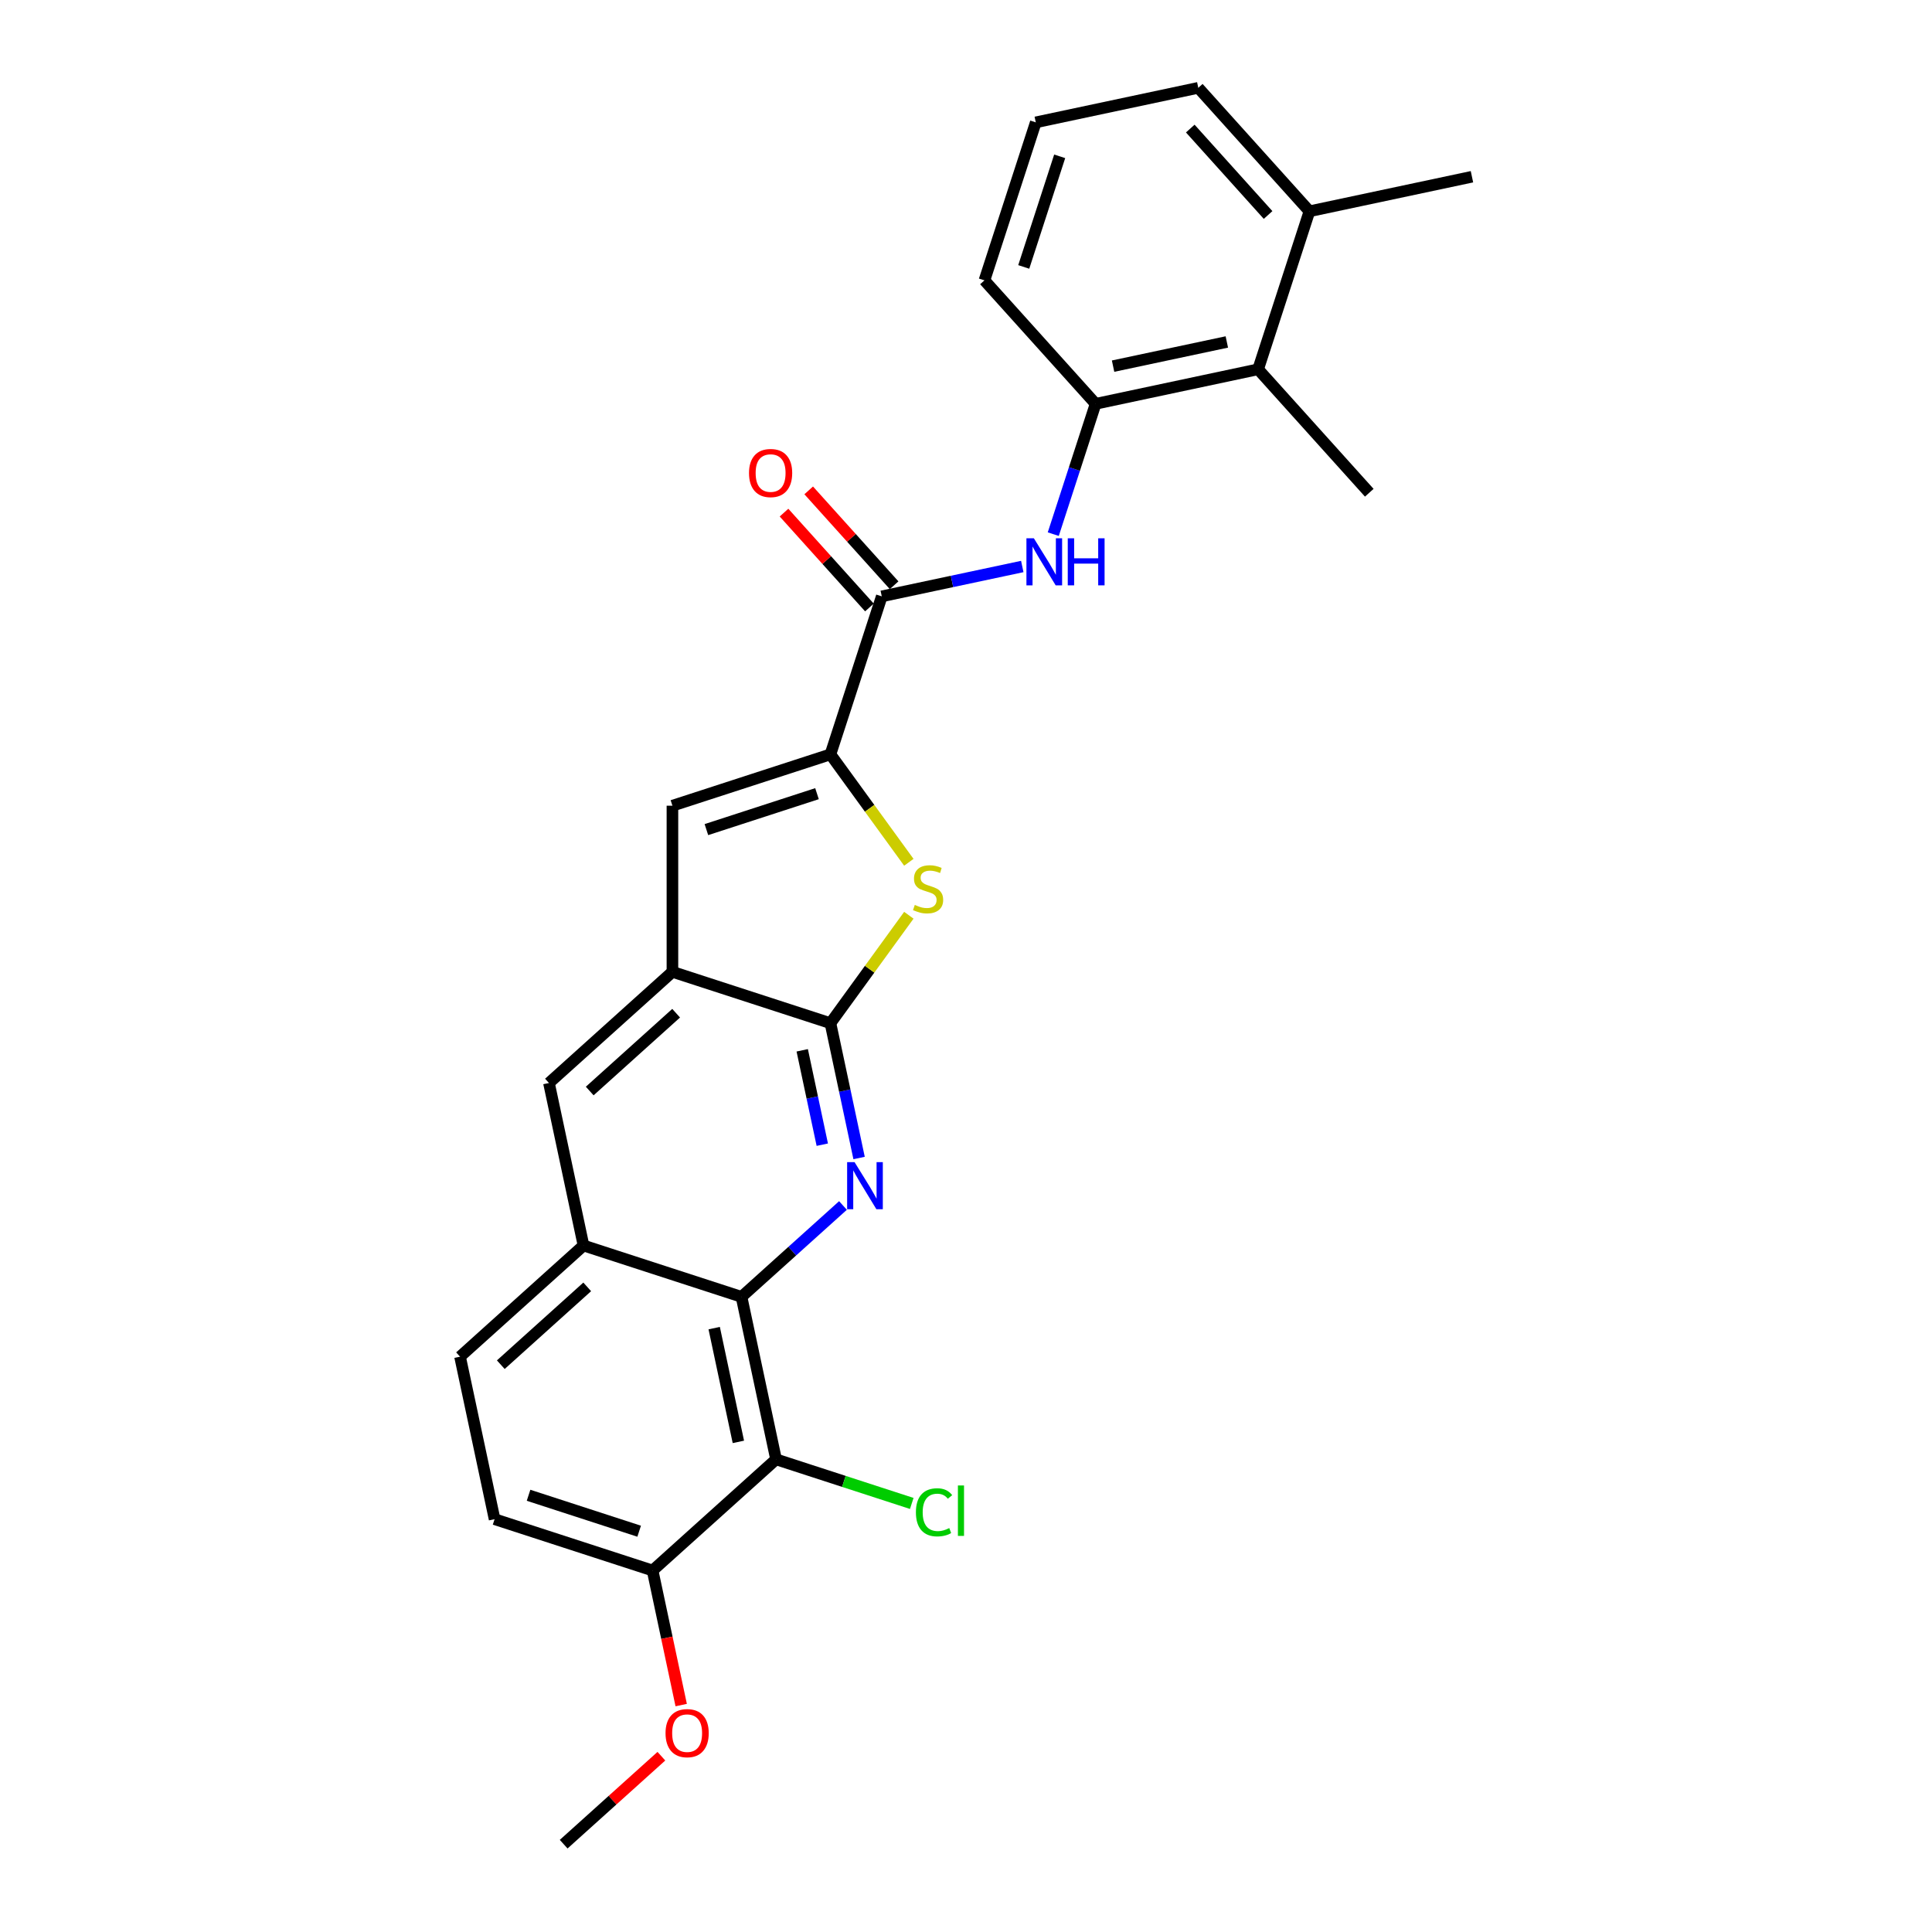 <?xml version='1.0' encoding='iso-8859-1'?>
<svg version='1.1' baseProfile='full'
              xmlns='http://www.w3.org/2000/svg'
                      xmlns:rdkit='http://www.rdkit.org/xml'
                      xmlns:xlink='http://www.w3.org/1999/xlink'
                  xml:space='preserve'
width='1000px' height='1000px' viewBox='0 0 1000 1000'>
<!-- END OF HEADER -->
<rect style='opacity:1.0;fill:#FFFFFF;stroke:none' width='1000' height='1000' x='0' y='0'> </rect>
<path class='bond-0' d='M 444.663,599.38 L 437.246,564.488' style='fill:none;fill-rule:evenodd;stroke:#0000FF;stroke-width:6px;stroke-linecap:butt;stroke-linejoin:miter;stroke-opacity:1' />
<path class='bond-0' d='M 437.246,564.488 L 429.829,529.595' style='fill:none;fill-rule:evenodd;stroke:#000000;stroke-width:6px;stroke-linecap:butt;stroke-linejoin:miter;stroke-opacity:1' />
<path class='bond-0' d='M 425.615,592.488 L 420.424,568.064' style='fill:none;fill-rule:evenodd;stroke:#0000FF;stroke-width:6px;stroke-linecap:butt;stroke-linejoin:miter;stroke-opacity:1' />
<path class='bond-0' d='M 420.424,568.064 L 415.232,543.639' style='fill:none;fill-rule:evenodd;stroke:#000000;stroke-width:6px;stroke-linecap:butt;stroke-linejoin:miter;stroke-opacity:1' />
<path class='bond-3' d='M 436.323,623.958 L 410.063,647.601' style='fill:none;fill-rule:evenodd;stroke:#0000FF;stroke-width:6px;stroke-linecap:butt;stroke-linejoin:miter;stroke-opacity:1' />
<path class='bond-3' d='M 410.063,647.601 L 383.804,671.245' style='fill:none;fill-rule:evenodd;stroke:#000000;stroke-width:6px;stroke-linecap:butt;stroke-linejoin:miter;stroke-opacity:1' />
<path class='bond-2' d='M 429.829,529.595 L 450.122,501.664' style='fill:none;fill-rule:evenodd;stroke:#000000;stroke-width:6px;stroke-linecap:butt;stroke-linejoin:miter;stroke-opacity:1' />
<path class='bond-2' d='M 450.122,501.664 L 470.415,473.733' style='fill:none;fill-rule:evenodd;stroke:#CCCC00;stroke-width:6px;stroke-linecap:butt;stroke-linejoin:miter;stroke-opacity:1' />
<path class='bond-6' d='M 429.829,529.595 L 348.048,503.023' style='fill:none;fill-rule:evenodd;stroke:#000000;stroke-width:6px;stroke-linecap:butt;stroke-linejoin:miter;stroke-opacity:1' />
<path class='bond-1' d='M 429.829,390.46 L 450.122,418.391' style='fill:none;fill-rule:evenodd;stroke:#000000;stroke-width:6px;stroke-linecap:butt;stroke-linejoin:miter;stroke-opacity:1' />
<path class='bond-1' d='M 450.122,418.391 L 470.415,446.322' style='fill:none;fill-rule:evenodd;stroke:#CCCC00;stroke-width:6px;stroke-linecap:butt;stroke-linejoin:miter;stroke-opacity:1' />
<path class='bond-4' d='M 429.829,390.46 L 456.402,308.678' style='fill:none;fill-rule:evenodd;stroke:#000000;stroke-width:6px;stroke-linecap:butt;stroke-linejoin:miter;stroke-opacity:1' />
<path class='bond-27' d='M 429.829,390.46 L 348.048,417.032' style='fill:none;fill-rule:evenodd;stroke:#000000;stroke-width:6px;stroke-linecap:butt;stroke-linejoin:miter;stroke-opacity:1' />
<path class='bond-27' d='M 422.877,410.802 L 365.629,429.403' style='fill:none;fill-rule:evenodd;stroke:#000000;stroke-width:6px;stroke-linecap:butt;stroke-linejoin:miter;stroke-opacity:1' />
<path class='bond-7' d='M 383.804,671.245 L 401.683,755.357' style='fill:none;fill-rule:evenodd;stroke:#000000;stroke-width:6px;stroke-linecap:butt;stroke-linejoin:miter;stroke-opacity:1' />
<path class='bond-7' d='M 369.664,687.438 L 382.179,746.316' style='fill:none;fill-rule:evenodd;stroke:#000000;stroke-width:6px;stroke-linecap:butt;stroke-linejoin:miter;stroke-opacity:1' />
<path class='bond-9' d='M 383.804,671.245 L 302.023,644.673' style='fill:none;fill-rule:evenodd;stroke:#000000;stroke-width:6px;stroke-linecap:butt;stroke-linejoin:miter;stroke-opacity:1' />
<path class='bond-8' d='M 456.402,308.678 L 492.765,300.949' style='fill:none;fill-rule:evenodd;stroke:#000000;stroke-width:6px;stroke-linecap:butt;stroke-linejoin:miter;stroke-opacity:1' />
<path class='bond-8' d='M 492.765,300.949 L 529.128,293.22' style='fill:none;fill-rule:evenodd;stroke:#0000FF;stroke-width:6px;stroke-linecap:butt;stroke-linejoin:miter;stroke-opacity:1' />
<path class='bond-14' d='M 462.792,302.924 L 440.687,278.374' style='fill:none;fill-rule:evenodd;stroke:#000000;stroke-width:6px;stroke-linecap:butt;stroke-linejoin:miter;stroke-opacity:1' />
<path class='bond-14' d='M 440.687,278.374 L 418.582,253.824' style='fill:none;fill-rule:evenodd;stroke:#FF0000;stroke-width:6px;stroke-linecap:butt;stroke-linejoin:miter;stroke-opacity:1' />
<path class='bond-14' d='M 450.011,314.432 L 427.906,289.882' style='fill:none;fill-rule:evenodd;stroke:#000000;stroke-width:6px;stroke-linecap:butt;stroke-linejoin:miter;stroke-opacity:1' />
<path class='bond-14' d='M 427.906,289.882 L 405.801,265.331' style='fill:none;fill-rule:evenodd;stroke:#FF0000;stroke-width:6px;stroke-linecap:butt;stroke-linejoin:miter;stroke-opacity:1' />
<path class='bond-5' d='M 348.048,417.032 L 348.048,503.023' style='fill:none;fill-rule:evenodd;stroke:#000000;stroke-width:6px;stroke-linecap:butt;stroke-linejoin:miter;stroke-opacity:1' />
<path class='bond-26' d='M 348.048,503.023 L 284.144,560.561' style='fill:none;fill-rule:evenodd;stroke:#000000;stroke-width:6px;stroke-linecap:butt;stroke-linejoin:miter;stroke-opacity:1' />
<path class='bond-26' d='M 349.97,524.434 L 305.238,564.711' style='fill:none;fill-rule:evenodd;stroke:#000000;stroke-width:6px;stroke-linecap:butt;stroke-linejoin:miter;stroke-opacity:1' />
<path class='bond-13' d='M 401.683,755.357 L 337.779,812.895' style='fill:none;fill-rule:evenodd;stroke:#000000;stroke-width:6px;stroke-linecap:butt;stroke-linejoin:miter;stroke-opacity:1' />
<path class='bond-18' d='M 401.683,755.357 L 436.804,766.768' style='fill:none;fill-rule:evenodd;stroke:#000000;stroke-width:6px;stroke-linecap:butt;stroke-linejoin:miter;stroke-opacity:1' />
<path class='bond-18' d='M 436.804,766.768 L 471.925,778.18' style='fill:none;fill-rule:evenodd;stroke:#00CC00;stroke-width:6px;stroke-linecap:butt;stroke-linejoin:miter;stroke-opacity:1' />
<path class='bond-10' d='M 545.168,276.474 L 556.127,242.746' style='fill:none;fill-rule:evenodd;stroke:#0000FF;stroke-width:6px;stroke-linecap:butt;stroke-linejoin:miter;stroke-opacity:1' />
<path class='bond-10' d='M 556.127,242.746 L 567.086,209.018' style='fill:none;fill-rule:evenodd;stroke:#000000;stroke-width:6px;stroke-linecap:butt;stroke-linejoin:miter;stroke-opacity:1' />
<path class='bond-11' d='M 302.023,644.673 L 284.144,560.561' style='fill:none;fill-rule:evenodd;stroke:#000000;stroke-width:6px;stroke-linecap:butt;stroke-linejoin:miter;stroke-opacity:1' />
<path class='bond-15' d='M 302.023,644.673 L 238.119,702.212' style='fill:none;fill-rule:evenodd;stroke:#000000;stroke-width:6px;stroke-linecap:butt;stroke-linejoin:miter;stroke-opacity:1' />
<path class='bond-15' d='M 303.945,666.084 L 259.213,706.361' style='fill:none;fill-rule:evenodd;stroke:#000000;stroke-width:6px;stroke-linecap:butt;stroke-linejoin:miter;stroke-opacity:1' />
<path class='bond-12' d='M 567.086,209.018 L 651.197,191.14' style='fill:none;fill-rule:evenodd;stroke:#000000;stroke-width:6px;stroke-linecap:butt;stroke-linejoin:miter;stroke-opacity:1' />
<path class='bond-12' d='M 576.127,189.514 L 635.004,176.999' style='fill:none;fill-rule:evenodd;stroke:#000000;stroke-width:6px;stroke-linecap:butt;stroke-linejoin:miter;stroke-opacity:1' />
<path class='bond-20' d='M 567.086,209.018 L 509.547,145.115' style='fill:none;fill-rule:evenodd;stroke:#000000;stroke-width:6px;stroke-linecap:butt;stroke-linejoin:miter;stroke-opacity:1' />
<path class='bond-16' d='M 651.197,191.14 L 677.769,109.358' style='fill:none;fill-rule:evenodd;stroke:#000000;stroke-width:6px;stroke-linecap:butt;stroke-linejoin:miter;stroke-opacity:1' />
<path class='bond-22' d='M 651.197,191.14 L 708.736,255.043' style='fill:none;fill-rule:evenodd;stroke:#000000;stroke-width:6px;stroke-linecap:butt;stroke-linejoin:miter;stroke-opacity:1' />
<path class='bond-19' d='M 337.779,812.895 L 345.182,847.719' style='fill:none;fill-rule:evenodd;stroke:#000000;stroke-width:6px;stroke-linecap:butt;stroke-linejoin:miter;stroke-opacity:1' />
<path class='bond-19' d='M 345.182,847.719 L 352.584,882.543' style='fill:none;fill-rule:evenodd;stroke:#FF0000;stroke-width:6px;stroke-linecap:butt;stroke-linejoin:miter;stroke-opacity:1' />
<path class='bond-28' d='M 337.779,812.895 L 255.998,786.323' style='fill:none;fill-rule:evenodd;stroke:#000000;stroke-width:6px;stroke-linecap:butt;stroke-linejoin:miter;stroke-opacity:1' />
<path class='bond-28' d='M 330.827,792.553 L 273.58,773.952' style='fill:none;fill-rule:evenodd;stroke:#000000;stroke-width:6px;stroke-linecap:butt;stroke-linejoin:miter;stroke-opacity:1' />
<path class='bond-17' d='M 238.119,702.212 L 255.998,786.323' style='fill:none;fill-rule:evenodd;stroke:#000000;stroke-width:6px;stroke-linecap:butt;stroke-linejoin:miter;stroke-opacity:1' />
<path class='bond-24' d='M 677.769,109.358 L 761.881,91.479' style='fill:none;fill-rule:evenodd;stroke:#000000;stroke-width:6px;stroke-linecap:butt;stroke-linejoin:miter;stroke-opacity:1' />
<path class='bond-29' d='M 677.769,109.358 L 620.231,45.455' style='fill:none;fill-rule:evenodd;stroke:#000000;stroke-width:6px;stroke-linecap:butt;stroke-linejoin:miter;stroke-opacity:1' />
<path class='bond-29' d='M 656.358,111.28 L 616.081,66.548' style='fill:none;fill-rule:evenodd;stroke:#000000;stroke-width:6px;stroke-linecap:butt;stroke-linejoin:miter;stroke-opacity:1' />
<path class='bond-25' d='M 342.329,909.008 L 317.042,931.777' style='fill:none;fill-rule:evenodd;stroke:#FF0000;stroke-width:6px;stroke-linecap:butt;stroke-linejoin:miter;stroke-opacity:1' />
<path class='bond-25' d='M 317.042,931.777 L 291.755,954.545' style='fill:none;fill-rule:evenodd;stroke:#000000;stroke-width:6px;stroke-linecap:butt;stroke-linejoin:miter;stroke-opacity:1' />
<path class='bond-21' d='M 509.547,145.115 L 536.119,63.333' style='fill:none;fill-rule:evenodd;stroke:#000000;stroke-width:6px;stroke-linecap:butt;stroke-linejoin:miter;stroke-opacity:1' />
<path class='bond-21' d='M 529.889,138.162 L 548.49,80.915' style='fill:none;fill-rule:evenodd;stroke:#000000;stroke-width:6px;stroke-linecap:butt;stroke-linejoin:miter;stroke-opacity:1' />
<path class='bond-23' d='M 536.119,63.333 L 620.231,45.455' style='fill:none;fill-rule:evenodd;stroke:#000000;stroke-width:6px;stroke-linecap:butt;stroke-linejoin:miter;stroke-opacity:1' />
<path  class='atom-0' d='M 442.325 601.53
L 450.305 614.429
Q 451.096 615.701, 452.368 618.006
Q 453.641 620.311, 453.71 620.448
L 453.71 601.53
L 456.943 601.53
L 456.943 625.883
L 453.607 625.883
L 445.042 611.78
Q 444.045 610.129, 442.978 608.237
Q 441.946 606.346, 441.637 605.761
L 441.637 625.883
L 438.472 625.883
L 438.472 601.53
L 442.325 601.53
' fill='#0000FF'/>
<path  class='atom-3' d='M 473.494 468.386
Q 473.769 468.489, 474.904 468.971
Q 476.039 469.452, 477.278 469.762
Q 478.55 470.037, 479.788 470.037
Q 482.093 470.037, 483.434 468.936
Q 484.776 467.801, 484.776 465.84
Q 484.776 464.499, 484.088 463.673
Q 483.434 462.848, 482.403 462.401
Q 481.371 461.954, 479.651 461.438
Q 477.484 460.784, 476.177 460.165
Q 474.904 459.546, 473.975 458.239
Q 473.081 456.932, 473.081 454.73
Q 473.081 451.669, 475.145 449.777
Q 477.243 447.886, 481.371 447.886
Q 484.191 447.886, 487.39 449.227
L 486.599 451.876
Q 483.675 450.672, 481.474 450.672
Q 479.101 450.672, 477.793 451.669
Q 476.486 452.632, 476.521 454.318
Q 476.521 455.625, 477.174 456.416
Q 477.862 457.207, 478.825 457.654
Q 479.823 458.101, 481.474 458.617
Q 483.675 459.305, 484.982 459.993
Q 486.289 460.681, 487.218 462.091
Q 488.181 463.467, 488.181 465.84
Q 488.181 469.211, 485.911 471.034
Q 483.675 472.823, 479.926 472.823
Q 477.759 472.823, 476.108 472.341
Q 474.491 471.894, 472.565 471.103
L 473.494 468.386
' fill='#CCCC00'/>
<path  class='atom-9' d='M 535.13 278.623
L 543.11 291.522
Q 543.901 292.795, 545.174 295.099
Q 546.446 297.404, 546.515 297.541
L 546.515 278.623
L 549.748 278.623
L 549.748 302.976
L 546.412 302.976
L 537.847 288.874
Q 536.85 287.222, 535.784 285.331
Q 534.752 283.439, 534.442 282.854
L 534.442 302.976
L 531.278 302.976
L 531.278 278.623
L 535.13 278.623
' fill='#0000FF'/>
<path  class='atom-9' d='M 552.672 278.623
L 555.974 278.623
L 555.974 288.977
L 568.426 288.977
L 568.426 278.623
L 571.728 278.623
L 571.728 302.976
L 568.426 302.976
L 568.426 291.728
L 555.974 291.728
L 555.974 302.976
L 552.672 302.976
L 552.672 278.623
' fill='#0000FF'/>
<path  class='atom-15' d='M 387.684 244.844
Q 387.684 238.996, 390.574 235.729
Q 393.463 232.461, 398.863 232.461
Q 404.263 232.461, 407.152 235.729
Q 410.042 238.996, 410.042 244.844
Q 410.042 250.76, 407.118 254.131
Q 404.194 257.467, 398.863 257.467
Q 393.497 257.467, 390.574 254.131
Q 387.684 250.794, 387.684 244.844
M 398.863 254.715
Q 402.578 254.715, 404.573 252.239
Q 406.602 249.728, 406.602 244.844
Q 406.602 240.063, 404.573 237.655
Q 402.578 235.213, 398.863 235.213
Q 395.148 235.213, 393.119 237.62
Q 391.124 240.028, 391.124 244.844
Q 391.124 249.762, 393.119 252.239
Q 395.148 254.715, 398.863 254.715
' fill='#FF0000'/>
<path  class='atom-19' d='M 474.074 782.772
Q 474.074 776.718, 476.895 773.554
Q 479.75 770.355, 485.15 770.355
Q 490.172 770.355, 492.855 773.898
L 490.585 775.755
Q 488.624 773.175, 485.15 773.175
Q 481.47 773.175, 479.509 775.652
Q 477.583 778.094, 477.583 782.772
Q 477.583 787.587, 479.578 790.064
Q 481.607 792.54, 485.528 792.54
Q 488.211 792.54, 491.341 790.924
L 492.304 793.503
Q 491.032 794.329, 489.105 794.81
Q 487.179 795.292, 485.047 795.292
Q 479.75 795.292, 476.895 792.059
Q 474.074 788.825, 474.074 782.772
' fill='#00CC00'/>
<path  class='atom-19' d='M 495.813 768.876
L 498.977 768.876
L 498.977 794.982
L 495.813 794.982
L 495.813 768.876
' fill='#00CC00'/>
<path  class='atom-20' d='M 344.479 897.075
Q 344.479 891.228, 347.368 887.96
Q 350.258 884.693, 355.658 884.693
Q 361.058 884.693, 363.947 887.96
Q 366.837 891.228, 366.837 897.075
Q 366.837 902.992, 363.913 906.362
Q 360.989 909.699, 355.658 909.699
Q 350.292 909.699, 347.368 906.362
Q 344.479 903.026, 344.479 897.075
M 355.658 906.947
Q 359.373 906.947, 361.368 904.471
Q 363.397 901.96, 363.397 897.075
Q 363.397 892.294, 361.368 889.887
Q 359.373 887.445, 355.658 887.445
Q 351.943 887.445, 349.914 889.852
Q 347.919 892.26, 347.919 897.075
Q 347.919 901.994, 349.914 904.471
Q 351.943 906.947, 355.658 906.947
' fill='#FF0000'/>
</svg>
